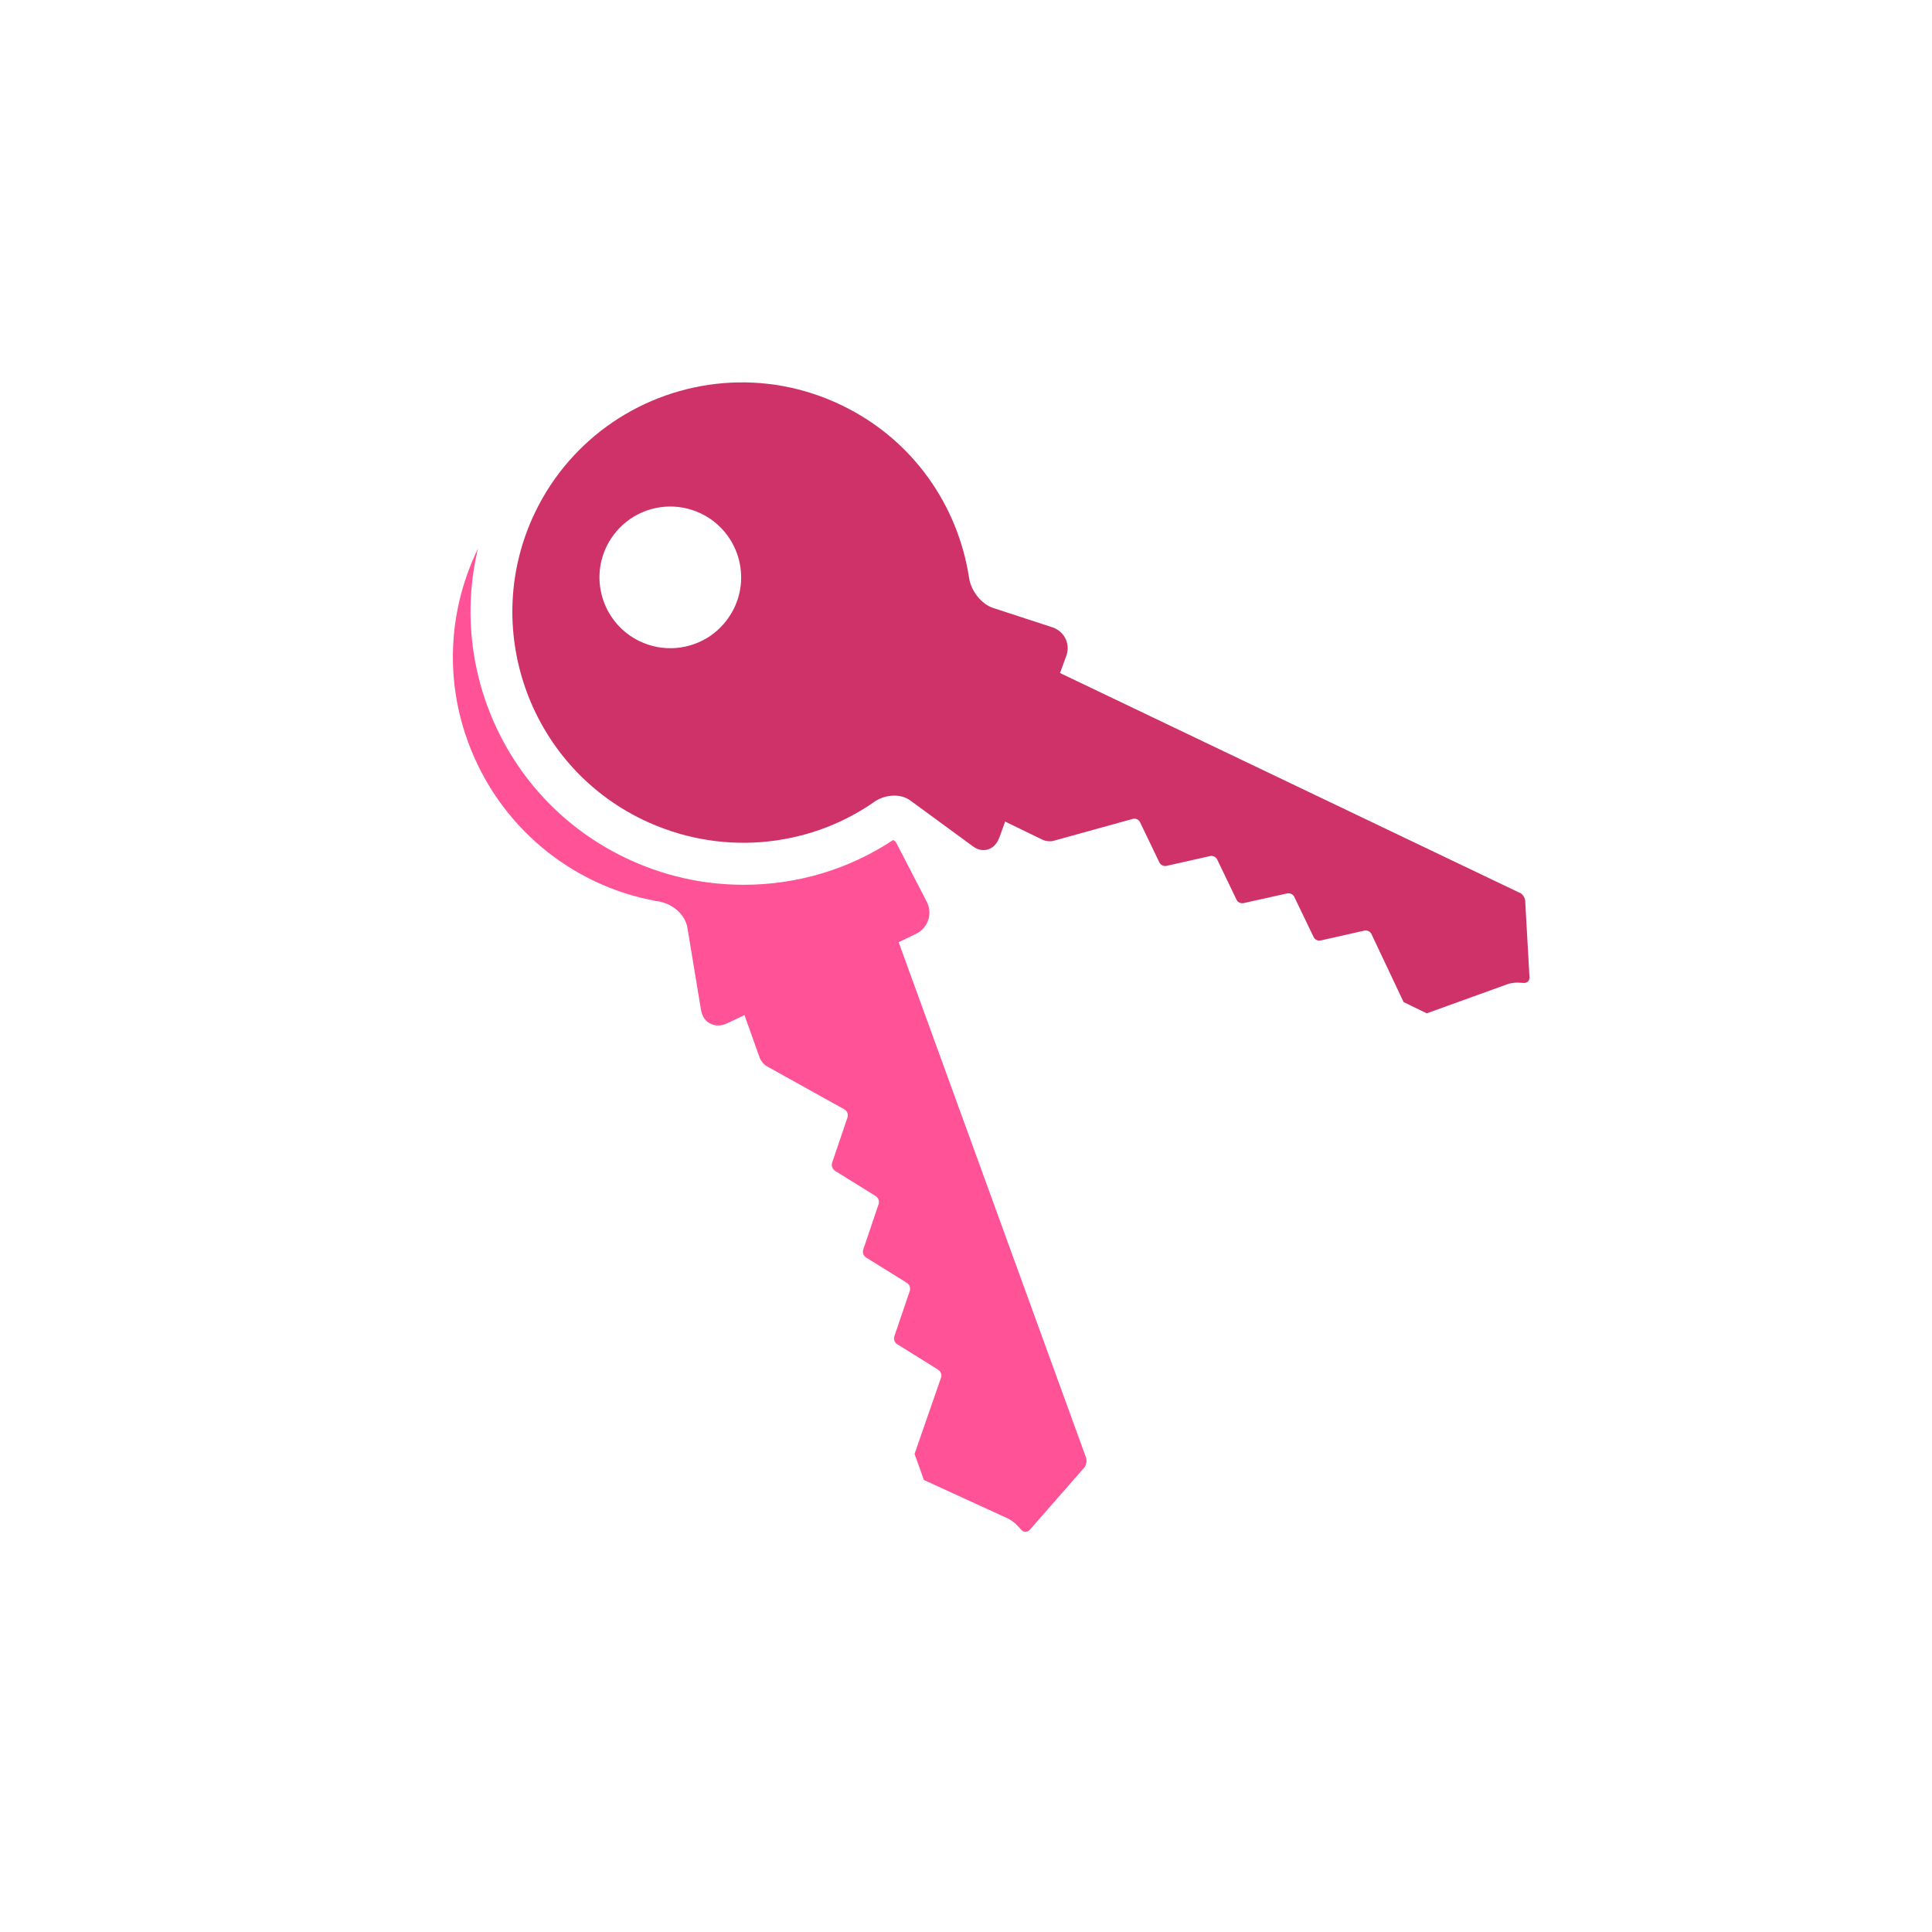 <svg width="48" height="48" viewBox="0 0 48 48" fill="none" xmlns="http://www.w3.org/2000/svg">
<path d="M37.761 22.184L26.336 16.721L26.491 16.297C26.601 16.002 26.446 15.686 26.148 15.586L24.674 15.104C24.376 15.008 24.125 14.672 24.077 14.363C23.805 12.561 22.681 10.922 20.916 10.071C19.015 9.15 16.853 9.382 15.221 10.491C14.421 11.036 13.747 11.791 13.297 12.723C11.927 15.56 13.124 18.99 15.961 20.361C17.866 21.282 20.04 21.068 21.668 19.959L21.73 19.915C21.988 19.742 22.368 19.705 22.618 19.889L24.173 21.028C24.335 21.149 24.516 21.146 24.652 21.053C24.726 21.002 24.785 20.921 24.825 20.818L24.973 20.412L25.908 20.866C25.978 20.899 26.093 20.913 26.17 20.891L28.141 20.346C28.215 20.324 28.299 20.364 28.329 20.438L28.8 21.418C28.819 21.462 28.856 21.492 28.896 21.507C28.926 21.518 28.959 21.518 28.992 21.51L30.053 21.271C30.127 21.249 30.215 21.289 30.245 21.363L30.716 22.343C30.746 22.417 30.831 22.457 30.908 22.435L31.969 22.199C32.043 22.177 32.131 22.218 32.16 22.291L32.632 23.271C32.662 23.345 32.746 23.386 32.824 23.363L33.885 23.124C33.958 23.102 34.047 23.139 34.076 23.212L34.872 24.896L35.447 25.176L37.436 24.458C37.51 24.428 37.632 24.41 37.709 24.413L37.864 24.421C37.893 24.421 37.923 24.413 37.945 24.399C37.981 24.377 38 24.332 38 24.285L37.893 22.38C37.889 22.302 37.827 22.21 37.757 22.177L37.761 22.184ZM18.238 15.111C18.098 15.398 17.892 15.63 17.645 15.8C17.14 16.142 16.477 16.212 15.887 15.929C15.014 15.505 14.646 14.455 15.069 13.578C15.21 13.291 15.416 13.059 15.663 12.889C16.167 12.547 16.831 12.477 17.42 12.76C18.293 13.184 18.662 14.234 18.238 15.111Z" fill="#CE3268"/>
<path d="M22.313 23.415L22.751 23.205C23.057 23.061 23.179 22.7 23.024 22.402L22.258 20.921C22.258 20.921 22.258 20.921 22.258 20.917L22.191 20.869C21.09 21.599 19.808 21.982 18.477 21.982C17.446 21.982 16.448 21.753 15.512 21.3C12.598 19.889 11.15 16.655 11.875 13.63C11.175 15.07 11.032 16.776 11.614 18.393C12.38 20.534 14.211 22.008 16.297 22.384L16.378 22.398C16.705 22.457 17.022 22.715 17.078 23.047L17.416 25.091C17.45 25.309 17.59 25.441 17.767 25.471C17.862 25.489 17.969 25.471 18.076 25.419L18.496 25.22L18.872 26.274C18.901 26.355 18.979 26.451 19.052 26.491L20.975 27.56C21.049 27.597 21.082 27.692 21.053 27.77L20.677 28.879C20.659 28.923 20.662 28.975 20.684 29.019C20.699 29.048 20.725 29.074 20.754 29.093L21.749 29.711C21.823 29.752 21.856 29.848 21.826 29.925L21.451 31.034C21.418 31.111 21.451 31.207 21.528 31.248L22.523 31.867C22.596 31.907 22.633 32.003 22.6 32.08L22.224 33.189C22.191 33.267 22.224 33.362 22.302 33.403L23.297 34.022C23.37 34.062 23.411 34.154 23.378 34.232L22.722 36.122L22.954 36.77L25.021 37.717C25.098 37.75 25.205 37.828 25.264 37.89L25.378 38.012C25.4 38.038 25.426 38.049 25.455 38.056C25.5 38.063 25.547 38.049 25.581 38.012L26.933 36.468C26.988 36.406 27.01 36.288 26.981 36.21L22.328 23.411L22.313 23.415Z" fill="#FF5297"/>
</svg>
